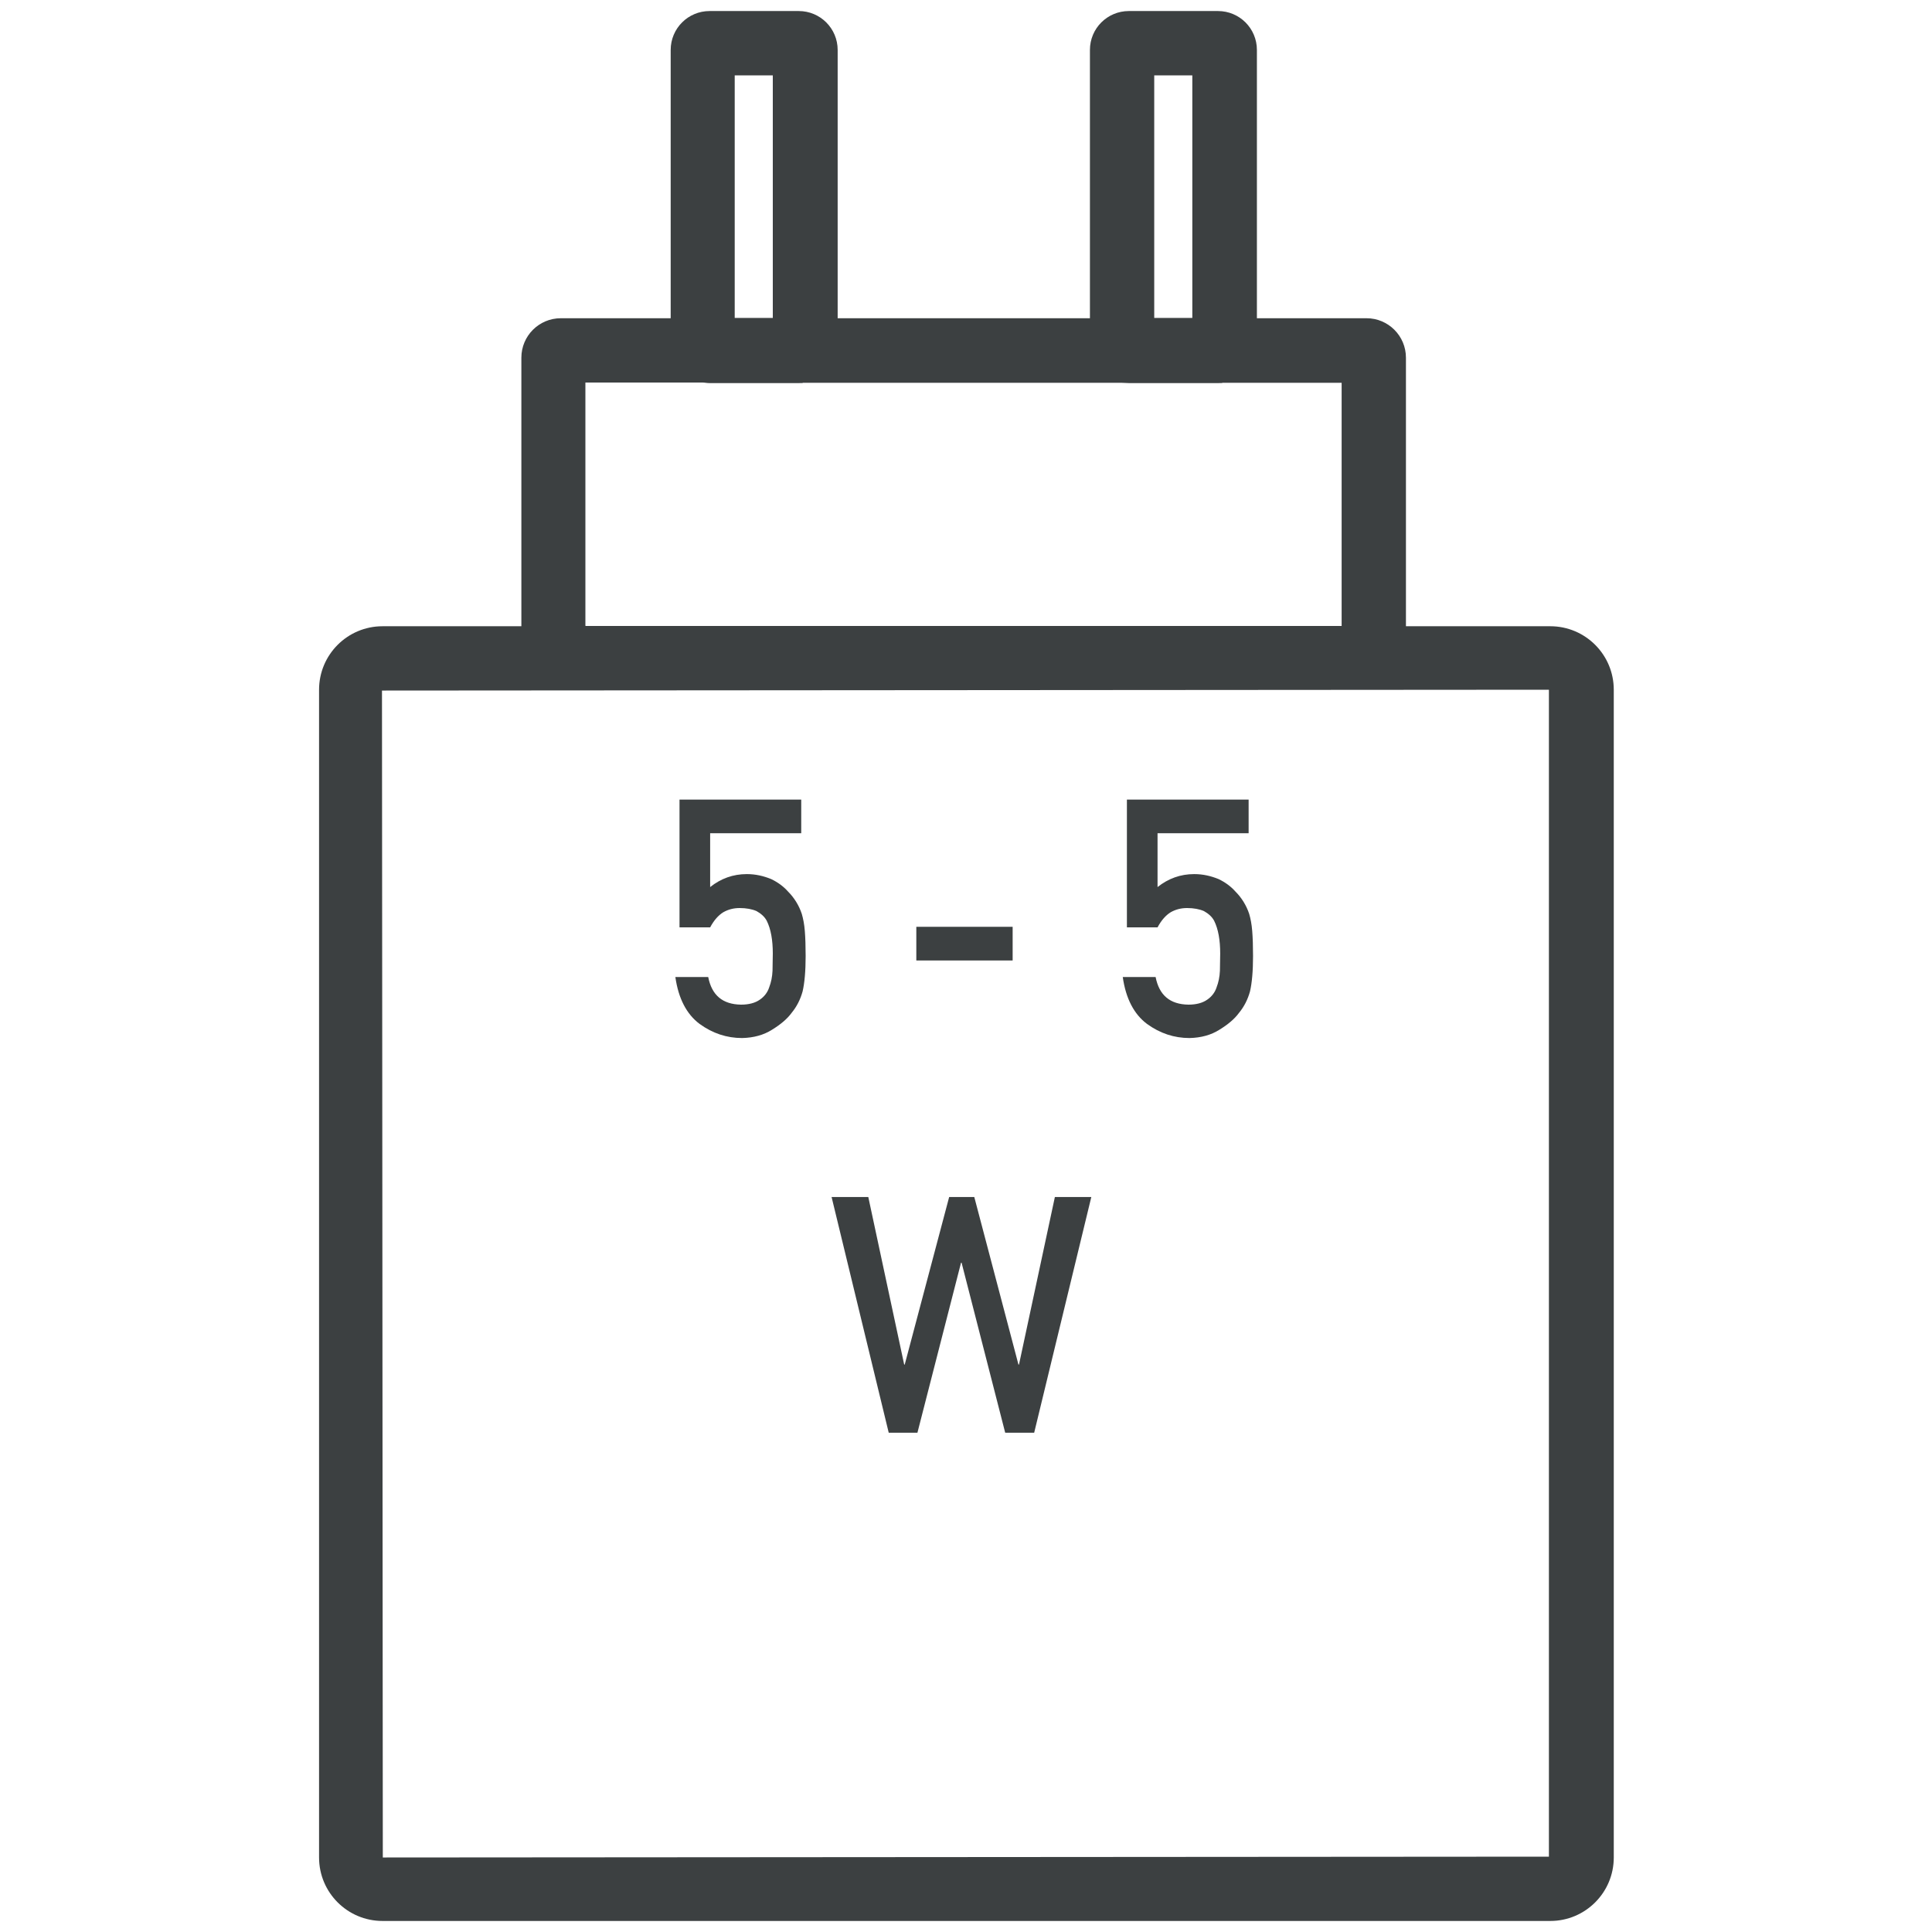 <?xml version="1.0" encoding="UTF-8"?>
<svg id="Calque_1" data-name="Calque 1" xmlns="http://www.w3.org/2000/svg" xmlns:xlink="http://www.w3.org/1999/xlink" viewBox="0 0 70 70">
  <defs>
    <style>
      .cls-1 {
        fill: none;
      }

      .cls-2 {
        fill: #3c4041;
      }

      .cls-3 {
        clip-path: url(#clippath-1);
      }

      .cls-4 {
        clip-path: url(#clippath);
      }
    </style>
    <clipPath id="clippath">
      <rect class="cls-1" width="70" height="70"/>
    </clipPath>
    <clipPath id="clippath-1">
      <rect class="cls-1" width="70" height="70"/>
    </clipPath>
  </defs>
  <g class="cls-4">
    <g class="cls-3">
      <path class="cls-2" d="M56.16,22.69h-5.22v-9.73c0-.79-.64-1.43-1.43-1.43h-3.97V1.81c0-.78-.63-1.41-1.41-1.41h-3.23c-.78,0-1.41.63-1.41,1.41v9.72h-9.14V1.81c0-.78-.63-1.41-1.41-1.41h-3.23c-.78,0-1.41.63-1.41,1.41v9.72h-3.98c-.79,0-1.43.64-1.43,1.43v9.73h-5.03c-1.27,0-2.3,1.03-2.3,2.3v42.31c0,1.27,1.03,2.3,2.3,2.3h42.31c1.27,0,2.3-1.03,2.3-2.3V24.99c0-1.27-1.03-2.3-2.3-2.3M21.21,22.67v-8.81h4.24c.08,0,.16.02.25.02h3.23c.09,0,.17,0,.16-.01h11.56c.08,0,.17.01.25.01h3.23c.08,0,.17,0,.16-.01h4.32v8.81h-27.39ZM43.2,11.52h-1.38V2.73h1.38v8.79ZM28,11.52h-1.38V2.73h1.38v8.79ZM56.12,24.99v42.28l-42.25.03-.03-42.28,42.28-.03Z"/>
    </g>
    <g>
      <path class="cls-2" d="M24.62,28.97h4.41v1.22h-3.3v1.95c.39-.31.83-.47,1.33-.47.32,0,.61.07.88.18.25.12.45.27.61.45.23.23.4.51.5.81.05.17.09.37.11.62.02.25.03.55.03.91,0,.55-.04.98-.11,1.28-.08.29-.21.55-.4.78-.16.22-.4.42-.71.61-.3.19-.66.29-1.08.3-.56,0-1.07-.17-1.54-.51-.47-.35-.77-.92-.88-1.7h1.19c.13.66.52.99,1.19,1,.28,0,.51-.06.68-.18.16-.11.28-.26.34-.45.07-.18.11-.38.12-.6,0-.21.01-.42.01-.62,0-.49-.07-.89-.22-1.19-.08-.15-.21-.26-.37-.35-.16-.07-.37-.11-.61-.11-.22,0-.41.05-.59.15-.18.11-.34.29-.48.55h-1.11v-4.62Z"/>
      <path class="cls-2" d="M33.2,33.58h3.49v1.22h-3.49v-1.22Z"/>
      <path class="cls-2" d="M40.83,28.97h4.41v1.22h-3.3v1.95c.39-.31.83-.47,1.33-.47.32,0,.61.07.88.18.25.12.45.27.61.45.23.23.4.51.5.81.05.17.09.37.11.62.02.25.03.55.03.91,0,.55-.04.98-.11,1.28-.08.29-.21.55-.4.78-.16.22-.4.42-.71.61-.3.19-.66.29-1.08.3-.56,0-1.07-.17-1.54-.51-.47-.35-.77-.92-.88-1.7h1.19c.13.66.52.99,1.19,1,.28,0,.51-.06.68-.18.16-.11.28-.26.34-.45.07-.18.11-.38.12-.6,0-.21.01-.42.01-.62,0-.49-.07-.89-.22-1.19-.08-.15-.21-.26-.37-.35-.16-.07-.37-.11-.61-.11-.22,0-.41.05-.59.15-.18.11-.34.29-.48.55h-1.11v-4.62Z"/>
    </g>
    <path class="cls-2" d="M30.14,43.37h1.32l1.3,6.07h.02l1.61-6.07h.91l1.6,6.07h.02l1.3-6.07h1.32l-2.07,8.54h-1.05l-1.58-6.16h-.02l-1.58,6.16h-1.04l-2.07-8.54Z"/>
  </g>
</svg>